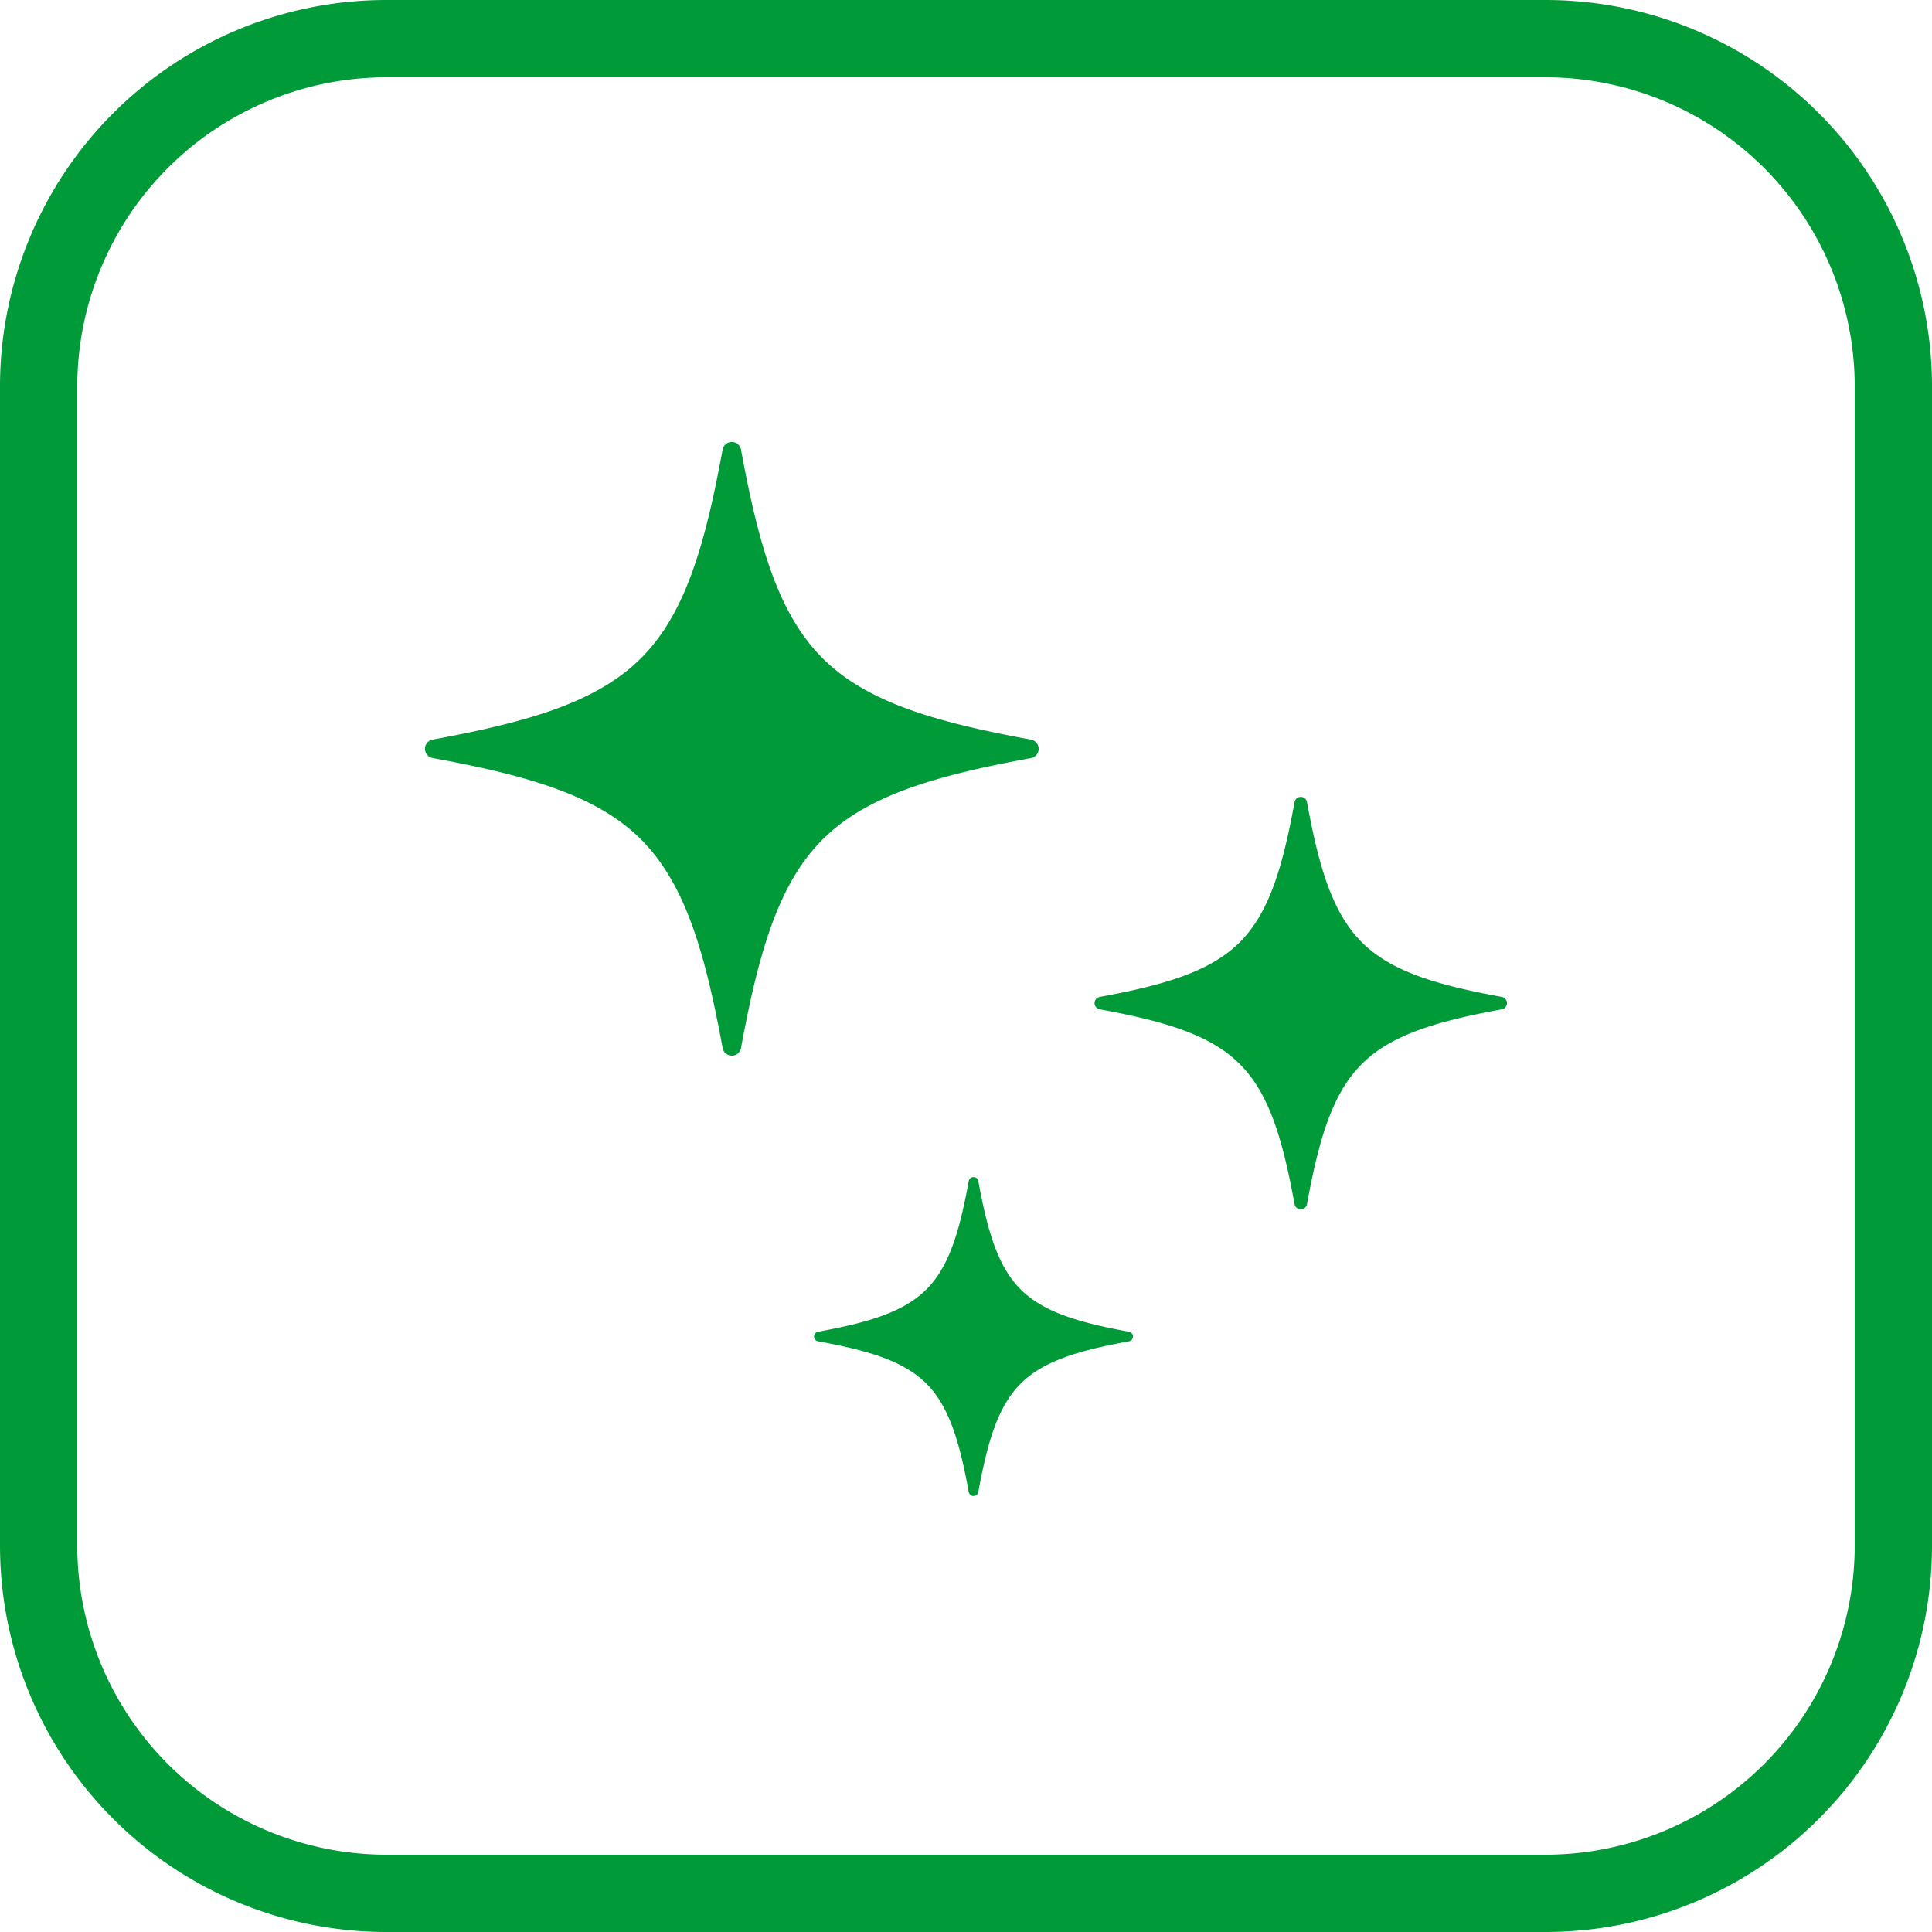 <svg xmlns="http://www.w3.org/2000/svg" xmlns:xlink="http://www.w3.org/1999/xlink" width="150" height="150" viewBox="0 0 150 150">
  <defs>
    <style>
      .cls-1 {
        fill: #019a39;
      }

      .cls-2 {
        clip-path: url(#clip-path);
      }
    </style>
    <clipPath id="clip-path">
      <rect id="長方形_104" data-name="長方形 104" class="cls-1" width="84.011" height="81.833"/>
    </clipPath>
  </defs>
  <g id="グループ_239" data-name="グループ 239" transform="translate(-1470 -834)">
    <g id="グループ_140" data-name="グループ 140" transform="translate(1502.995 868.314)">
      <g id="グループ_139" data-name="グループ 139" class="cls-2" transform="translate(0 0)">
        <path id="パス_350" data-name="パス 350" class="cls-1" d="M23.824,47.647a.726.726,0,0,1-.714-.6C21.737,39.6,20.2,34.287,16.78,30.866S8.053,25.908.594,24.539a.728.728,0,0,1,0-1.431C8.053,21.738,13.361,20.2,16.78,16.781S21.737,8.051,23.109.6a.726.726,0,0,1,1.429,0c1.372,7.456,2.908,12.764,6.329,16.185s8.729,4.958,16.188,6.327a.728.728,0,0,1,0,1.431c-7.458,1.369-12.769,2.908-16.188,6.327S25.91,39.6,24.538,47.051a.725.725,0,0,1-.714.6" transform="translate(-0.001 0)"/>
        <path id="パス_351" data-name="パス 351" class="cls-1" d="M38.713,44.058a.488.488,0,0,1-.481-.4c-.921-5.01-1.953-8.578-4.252-10.877s-5.867-3.332-10.88-4.255a.488.488,0,0,1,0-.959c5.013-.923,8.58-1.956,10.88-4.252s3.332-5.867,4.252-10.879a.489.489,0,0,1,.962,0c.921,5.013,1.953,8.58,4.252,10.879s5.867,3.33,10.88,4.252a.488.488,0,0,1,0,.959c-5.013.923-8.58,1.956-10.88,4.255s-3.332,5.867-4.252,10.877a.488.488,0,0,1-.481.4" transform="translate(29.284 15.521)"/>
        <path id="パス_352" data-name="パス 352" class="cls-1" d="M25.572,49.683a.376.376,0,0,1-.371-.309c-.712-3.875-1.511-6.634-3.288-8.411s-4.536-2.576-8.411-3.288a.377.377,0,0,1,0-.742c3.875-.712,6.634-1.511,8.411-3.288s2.576-4.534,3.288-8.411a.377.377,0,0,1,.742,0c.712,3.877,1.511,6.634,3.288,8.411s4.536,2.576,8.411,3.288a.377.377,0,0,1,0,.742c-3.875.712-6.634,1.511-8.411,3.288s-2.576,4.536-3.288,8.411a.376.376,0,0,1-.371.309" transform="translate(17.018 32.15)"/>
      </g>
    </g>
    <path id="長方形_107" data-name="長方形 107" class="cls-1" d="M30,6A24.027,24.027,0,0,0,6,30v90a24.027,24.027,0,0,0,24,24h90a24.027,24.027,0,0,0,24-24V30A24.027,24.027,0,0,0,120,6H30m0-6h90a30,30,0,0,1,30,30v90a30,30,0,0,1-30,30H30A30,30,0,0,1,0,120V30A30,30,0,0,1,30,0Z" transform="translate(1470 834)"/>
  </g>
</svg>
